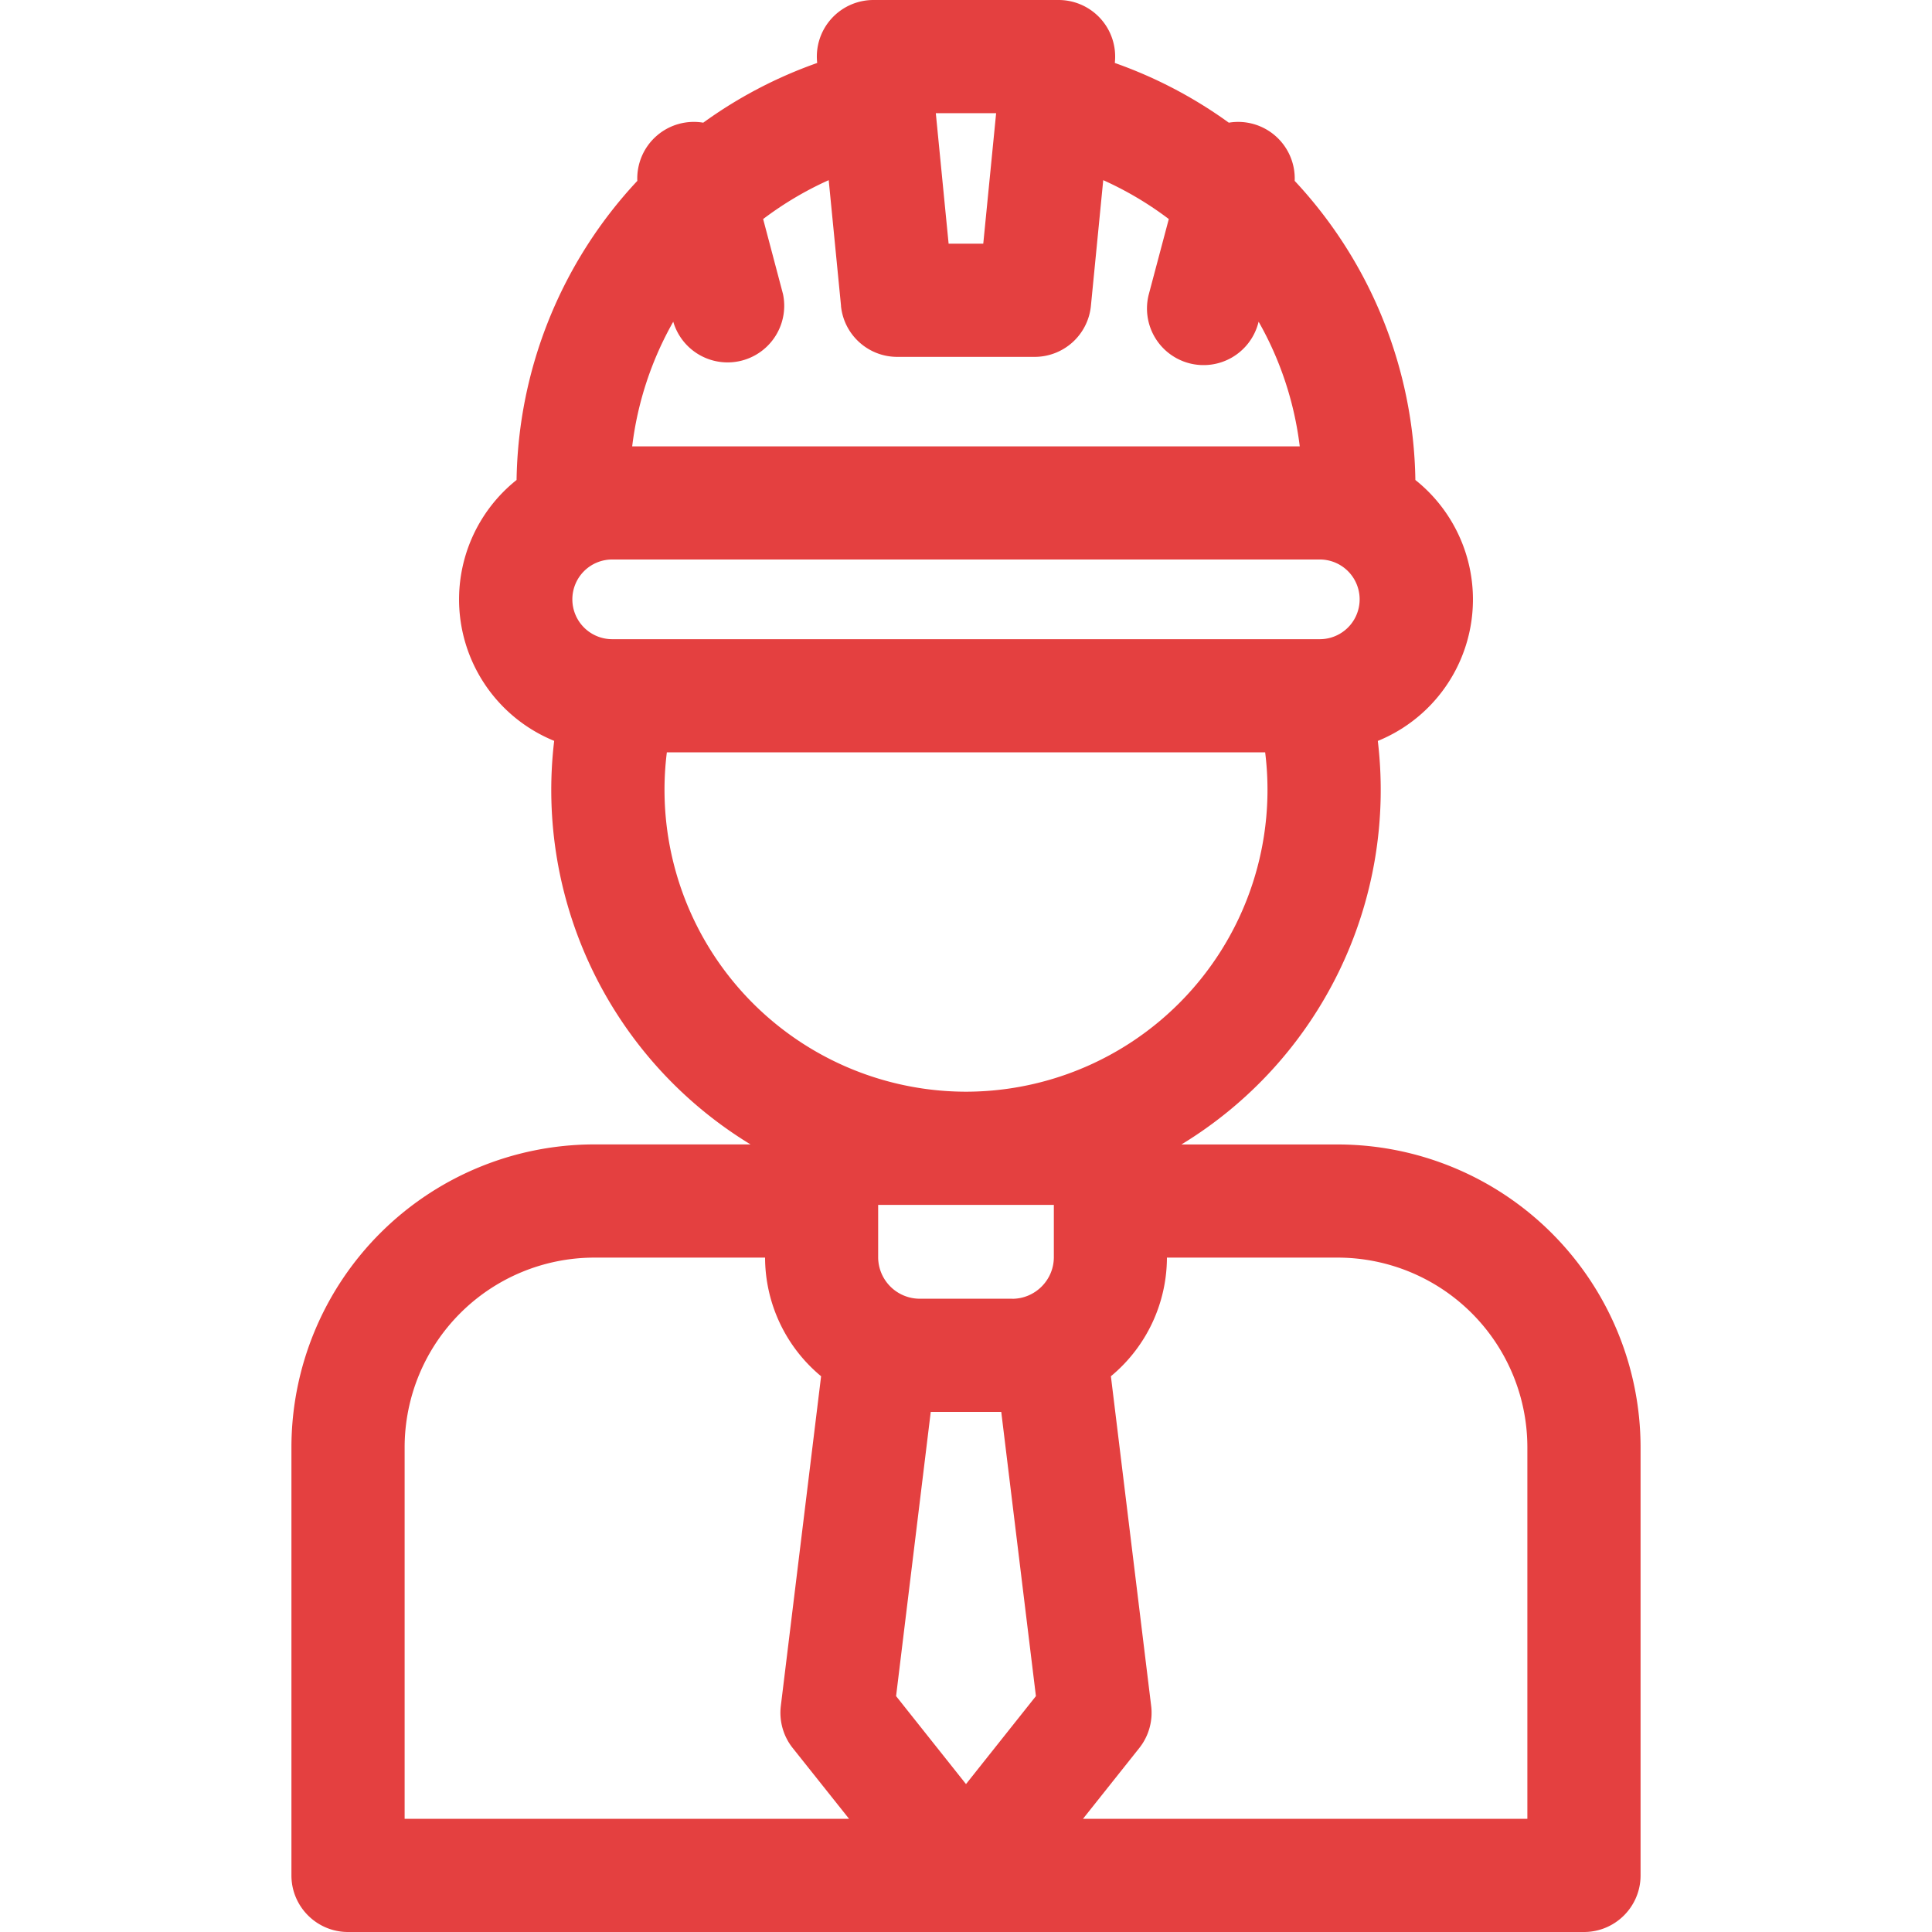 <svg width="32" height="32" fill="none" xmlns="http://www.w3.org/2000/svg"><path d="M22.158 18.956h-2.59a6.872 6.872 0 003.253-6.684 2.53 2.53 0 00.622-4.322 7.417 7.417 0 00-1.999-4.954.937.937 0 00-1.091-.964 7.433 7.433 0 00-1.888-.989l.001-.014A.937.937 0 0017.533 0h-3.066a.937.937 0 00-.933 1.029l.001.014a7.43 7.43 0 00-1.887.989.937.937 0 00-1.092.964 7.416 7.416 0 00-2 4.954 2.53 2.53 0 00.623 4.321 6.872 6.872 0 003.252 6.684h-2.59a5.02 5.02 0 00-5.014 5.015v7.093c0 .517.42.937.937.937h20.472c.517 0 .937-.42.937-.937V23.97a5.02 5.02 0 00-5.015-5.014zM6.702 23.97a3.144 3.144 0 013.14-3.14h2.83a2.56 2.56 0 00.928 1.965l-.667 5.46c-.03.25.04.501.197.698l.933 1.172H6.702V23.97zM15.5 1.875h.999l-.213 2.161h-.574L15.5 1.875zm-1.571 3.19c.047.48.45.846.933.846h2.274a.937.937 0 00.933-.846l.204-2.081c.387.174.751.39 1.086.644l-.33 1.242a.937.937 0 101.812.48l.006-.021c.354.623.59 1.321.681 2.064H10.471a5.53 5.53 0 01.68-2.064l.007.022a.938.938 0 001.811-.48l-.329-1.243c.335-.253.698-.47 1.086-.644l.204 2.081zM9.48 9.927a.66.66 0 01.66-.66h11.72a.66.66 0 010 1.32H10.14a.66.66 0 01-.66-.66zm1.565 2.534h9.91A5 5 0 0116 18.082a5 5 0 01-4.955-5.62zm4.371 10.925h1.168l.574 4.707L16 29.55l-1.158-1.457.574-4.707zm1.349-1.875h-1.53a.69.69 0 01-.69-.69v-.864h2.91v.865c0 .38-.31.69-.69.69zm8.533 8.614h-7.36l.932-1.172a.938.938 0 00.197-.697l-.667-5.461a2.56 2.56 0 00.928-1.965h2.83a3.144 3.144 0 013.14 3.14v6.155z" fill="#E44040"/></svg>